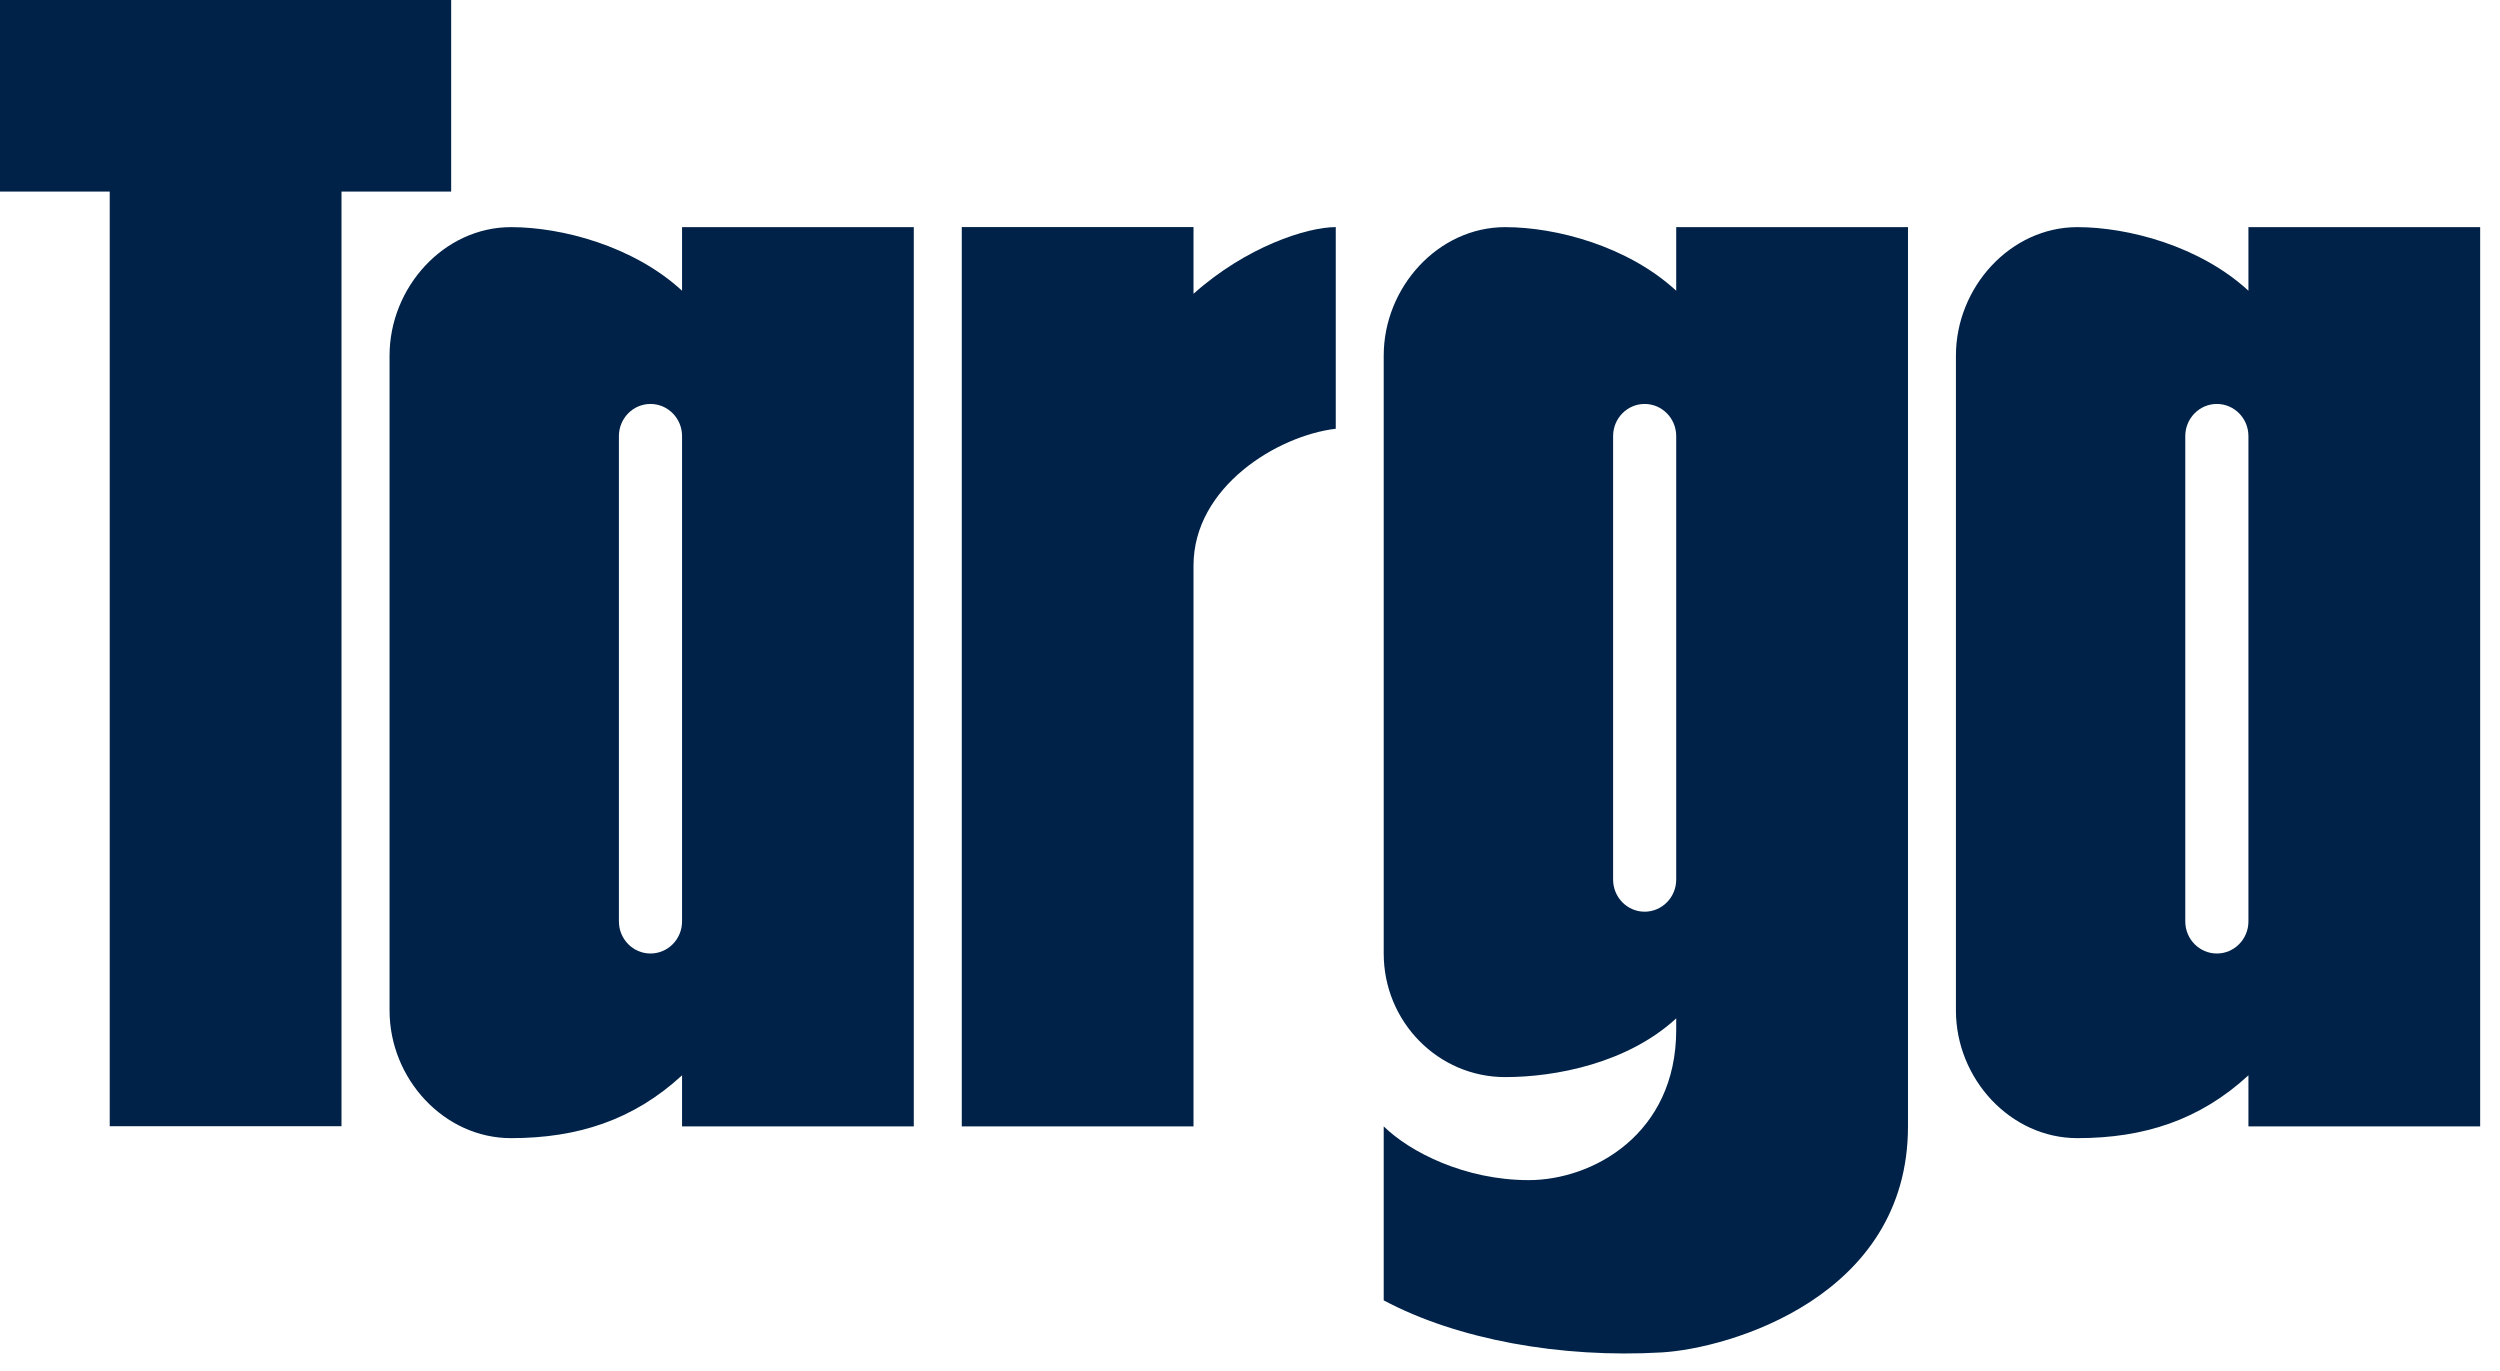 <?xml version="1.0" encoding="UTF-8"?> <svg xmlns="http://www.w3.org/2000/svg" xmlns:xlink="http://www.w3.org/1999/xlink" viewBox="0 0 62 34" version="1.1"><defs><polygon id="path-1" points="0.022 28.018 13.024 28.018 13.024 0.085 0.022 0.085"></polygon></defs><g id="Page-1" stroke="none" stroke-width="1" fill="#002248" fill-rule="evenodd"><g id="CONTACT" transform="translate(-689, -17)"><g id="Targa-logo-black" transform="translate(689, 17)"><g id="Page-1"><polygon points="0 5.28645833e-05 0 4.751 2.721 4.751 2.721 27.93 8.469 27.93 8.469 4.751 11.189 4.751 11.189 5.28645833e-05"></polygon><g id="Group-11" transform="translate(9.353, 5.548)"><path d="M7.562,0.085 L7.562,1.662 C6.357,0.552 4.578,0.085 3.32,0.085 C1.657,0.085 0.308,1.578 0.308,3.271 L0.308,19.512 C0.308,21.204 1.657,22.678 3.32,22.678 C4.97,22.678 6.357,22.23 7.562,21.12 L7.562,22.386 L13.309,22.386 L13.309,0.085 L7.562,0.085 Z M7.562,17.303 C7.562,17.743 7.211,18.099 6.779,18.099 C6.347,18.099 5.996,17.743 5.996,17.303 L5.996,5.267 C5.996,4.827 6.347,4.47 6.779,4.47 C7.211,4.47 7.562,4.827 7.562,5.267 L7.562,17.303 Z"></path><path d="M20.246,1.738 L20.246,0.084 L14.499,0.084 L14.499,22.386 L20.246,22.386 L20.246,8.479 C20.246,6.523 22.333,5.255 23.774,5.085 L23.774,0.084 C23.061,0.084 21.554,0.569 20.246,1.738"></path><g id="Group-8" transform="translate(24.941, 0)"><mask><use xlink:href="#path-1"></use></mask><g id="Clip-7"></g><path d="M7.276,0.085 L7.276,1.662 C6.071,0.552 4.293,0.085 3.035,0.085 C1.371,0.085 0.022,1.578 0.022,3.271 L0.022,18.099 C0.022,19.792 1.371,21.164 3.035,21.164 C4.293,21.164 6.071,20.817 7.276,19.708 L7.276,19.993 C7.276,22.586 5.198,23.719 3.619,23.719 C2.038,23.719 0.674,23.025 0.022,22.386 L0.022,26.701 C1.852,27.675 4.412,28.138 6.919,27.992 C8.581,27.894 13.024,26.62 13.024,22.386 L13.024,0.085 L7.276,0.085 Z M7.276,16.265 C7.276,16.705 6.925,17.062 6.493,17.062 C6.061,17.062 5.711,16.705 5.711,16.265 L5.711,5.267 C5.711,4.827 6.061,4.47 6.493,4.47 C6.925,4.47 7.276,4.827 7.276,5.267 L7.276,16.265 Z"></path></g><path d="M46.408,0.085 L46.408,1.662 C45.203,0.552 43.424,0.085 42.166,0.085 C40.503,0.085 39.154,1.578 39.154,3.271 L39.154,19.512 C39.154,21.204 40.503,22.678 42.166,22.678 C43.816,22.678 45.203,22.23 46.408,21.12 L46.408,22.386 L52.155,22.386 L52.155,0.085 L46.408,0.085 Z M46.408,17.303 C46.408,17.743 46.057,18.099 45.625,18.099 C45.193,18.099 44.842,17.743 44.842,17.303 L44.842,5.267 C44.842,4.827 45.193,4.47 45.625,4.47 C46.057,4.47 46.408,4.827 46.408,5.267 L46.408,17.303 Z"></path></g></g></g></g></g></svg> 